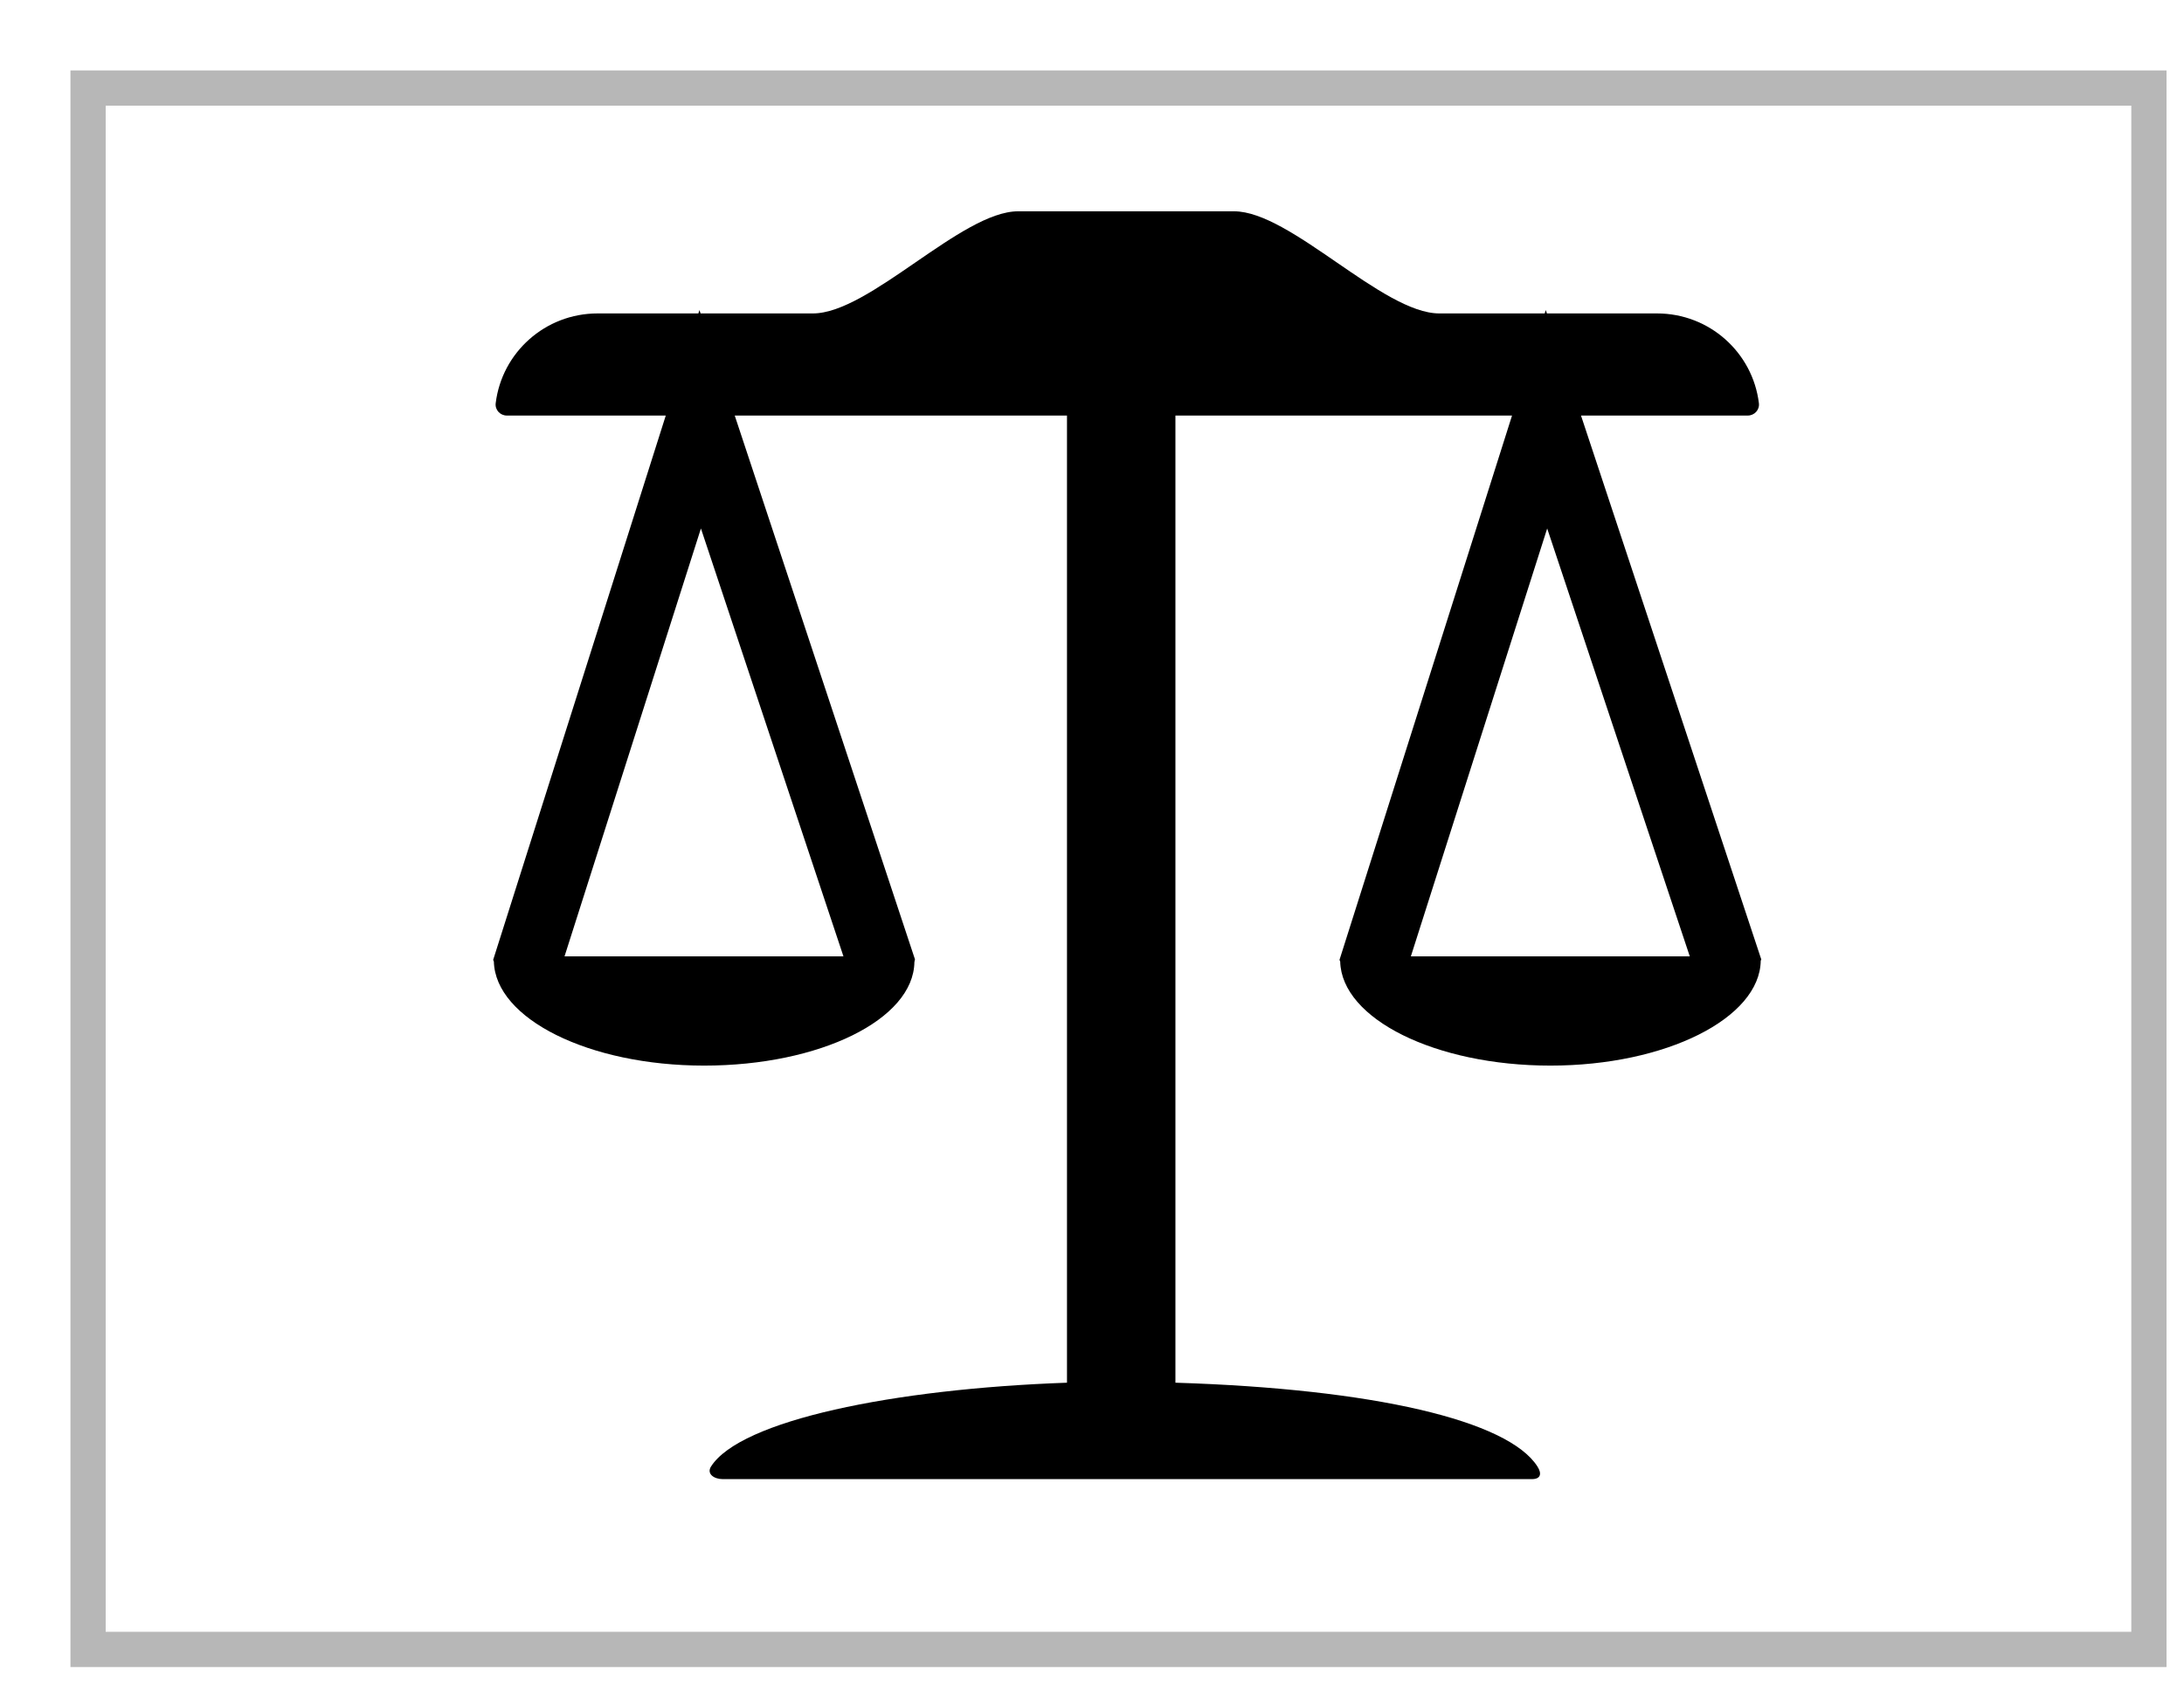 <?xml version="1.0" encoding="UTF-8"?><svg version="1.1" width="31px" height="24px" viewBox="0 0 31.0 24.0" xmlns="http://www.w3.org/2000/svg" xmlns:xlink="http://www.w3.org/1999/xlink"><defs><clipPath id="i0"><path d="M10.516,0 C11.32,0 12.625,1.45 13.43,1.45 L14.926,1.45 L14.941,1.402 L14.957,1.45 L16.52,1.45 C17.264,1.45 17.878,2.005 17.966,2.724 C17.978,2.819 17.903,2.9 17.807,2.9 L15.441,2.9 L18,10.622 L17.992,10.64 C17.98,11.455 16.648,12.129 15.007,12.129 C13.371,12.129 12.042,11.464 12.023,10.651 L12.013,10.628 L14.462,2.9 L9.684,2.9 L9.684,16.631 C12.504,16.719 14.406,17.168 14.822,17.82 C14.889,17.924 14.868,18 14.744,18 L3.258,18 C3.134,18 3.026,17.924 3.093,17.82 C3.51,17.168 5.667,16.719 8.145,16.631 L8.145,2.9 L3.429,2.9 L5.987,10.62 L5.979,10.66 C5.967,11.475 4.636,12.129 2.995,12.129 C1.358,12.129 0.03,11.464 0.01,10.651 L0,10.628 L2.45,2.9 L0.195,2.9 C0.099,2.9 0.024,2.819 0.036,2.724 C0.124,2.005 0.738,1.45 1.482,1.45 L2.913,1.45 L2.928,1.402 L2.944,1.45 L4.538,1.45 C5.343,1.45 6.647,0 7.452,0 Z M2.949,4.503 L1.013,10.578 L4.972,10.578 L2.949,4.503 Z M14.961,4.503 L13.026,10.578 L16.985,10.578 L14.961,4.503 Z"></path></clipPath></defs><g transform="translate(1.0 1.0)"><g transform="translate(0.25 0.25)"><polygon points="0,0 29.252,0 29.252,22.168 0,22.168 0,0 0,0" stroke="rgba(112, 112, 112, 0.5)" stroke-width="0.5" fill="none" stroke-miterlimit="10"></polygon></g><g transform="translate(6.0 2.0)"><g clip-path="url(#i0)"><polygon points="0,0 18,0 18,18 0,18 0,0" stroke="none" fill="#000000"></polygon></g></g></g></svg>